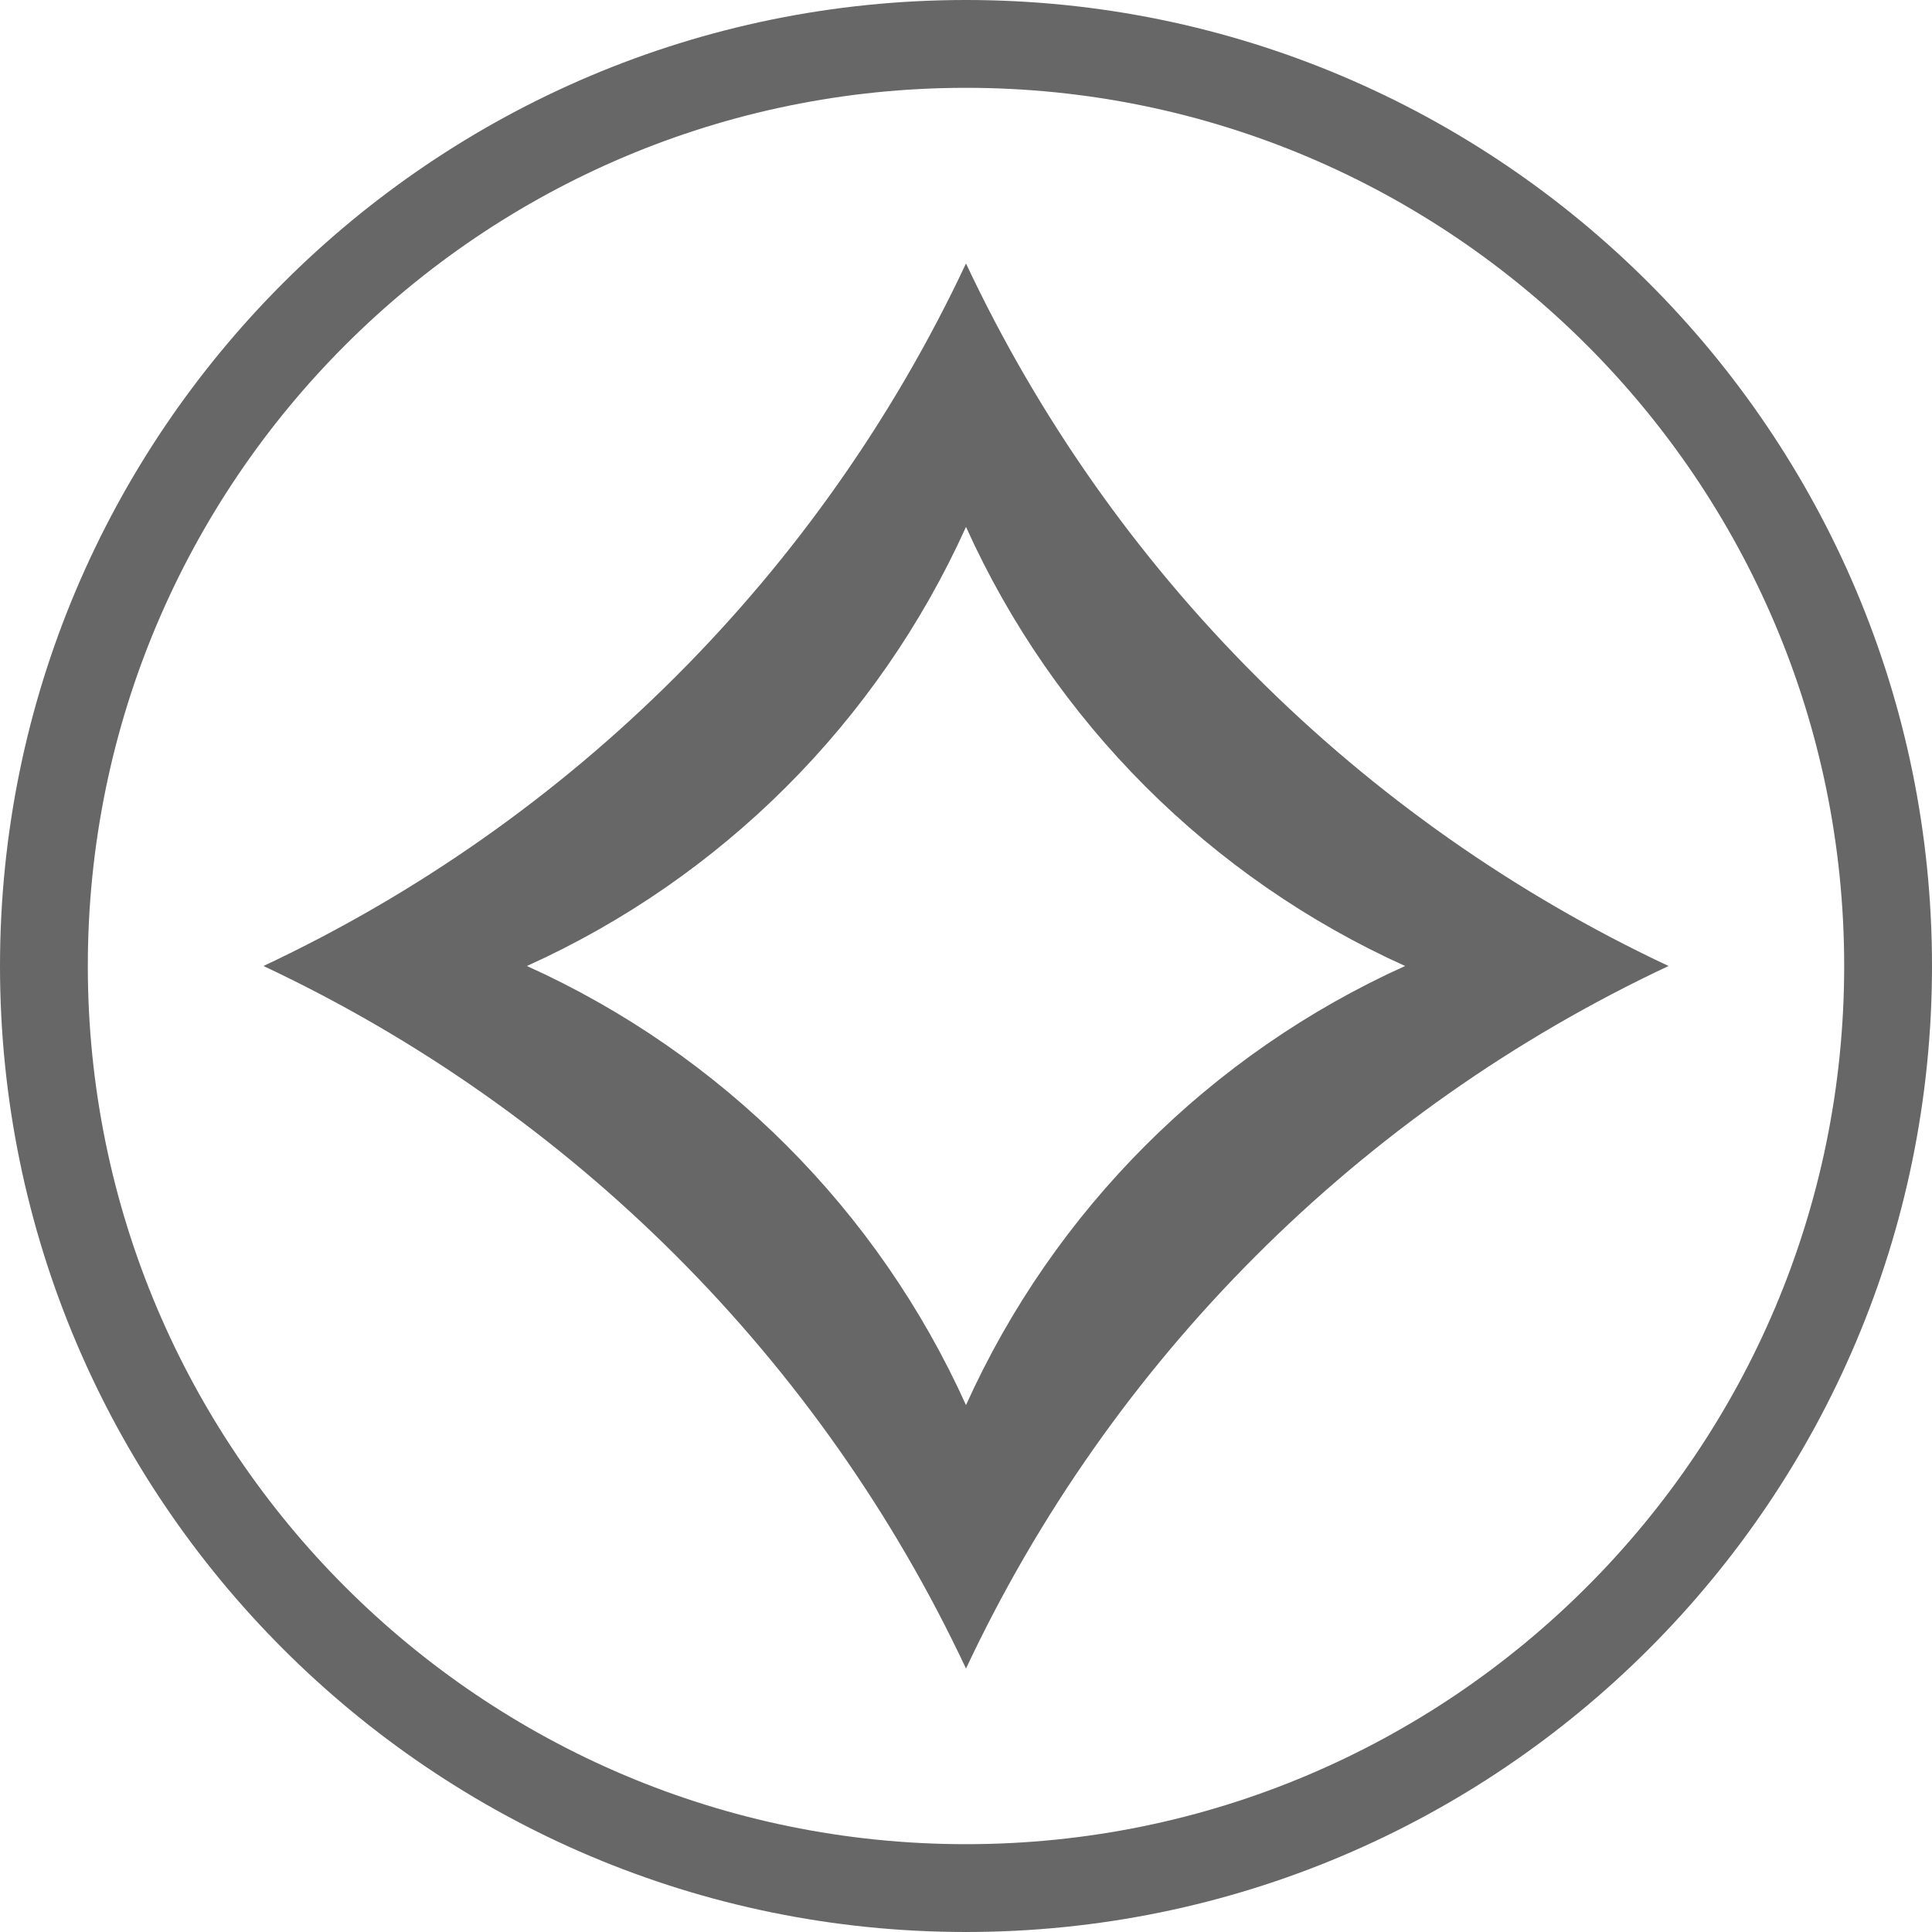 <?xml version="1.0" encoding="UTF-8" standalone="no"?>
<!DOCTYPE svg PUBLIC "-//W3C//DTD SVG 1.1//EN" "http://www.w3.org/Graphics/SVG/1.1/DTD/svg11.dtd">
<svg width="100%" height="100%" viewBox="0 0 660 660" version="1.1" xmlns="http://www.w3.org/2000/svg" xmlns:xlink="http://www.w3.org/1999/xlink" xml:space="preserve" xmlns:serif="http://www.serif.com/" style="fill-rule:evenodd;clip-rule:evenodd;stroke-linejoin:round;stroke-miterlimit:2;">
    <g transform="matrix(1,0,0,1,30,30)">
        <path d="M300,-30C117.868,-30 -30,117.868 -30,300C-30,482.132 117.868,630 300,630C482.132,630 630,482.132 630,300C630,117.868 482.132,-30 300,-30ZM300,0C465.575,0 600,134.425 600,300C600,465.575 465.575,600 300,600C134.425,600 0,465.575 0,300C0,134.425 134.425,0 300,0Z" style="fill:rgb(103,103,103);"/>
    </g>
    <g transform="matrix(1,0,0,1,30,30)">
        <path d="M300,60C349.558,165.512 434.488,250.442 540,300C434.488,349.558 349.558,434.488 300,540C250.442,434.488 165.512,349.558 60,300C165.512,250.442 250.442,165.512 300,60M300,150C269.944,216.581 216.581,269.944 150,300C216.581,330.056 269.944,383.419 300,450C330.056,383.419 383.419,330.056 450,300C383.419,269.944 330.056,216.581 300,150" style="fill:rgb(103,103,103);fill-rule:nonzero;"/>
    </g>
</svg>
